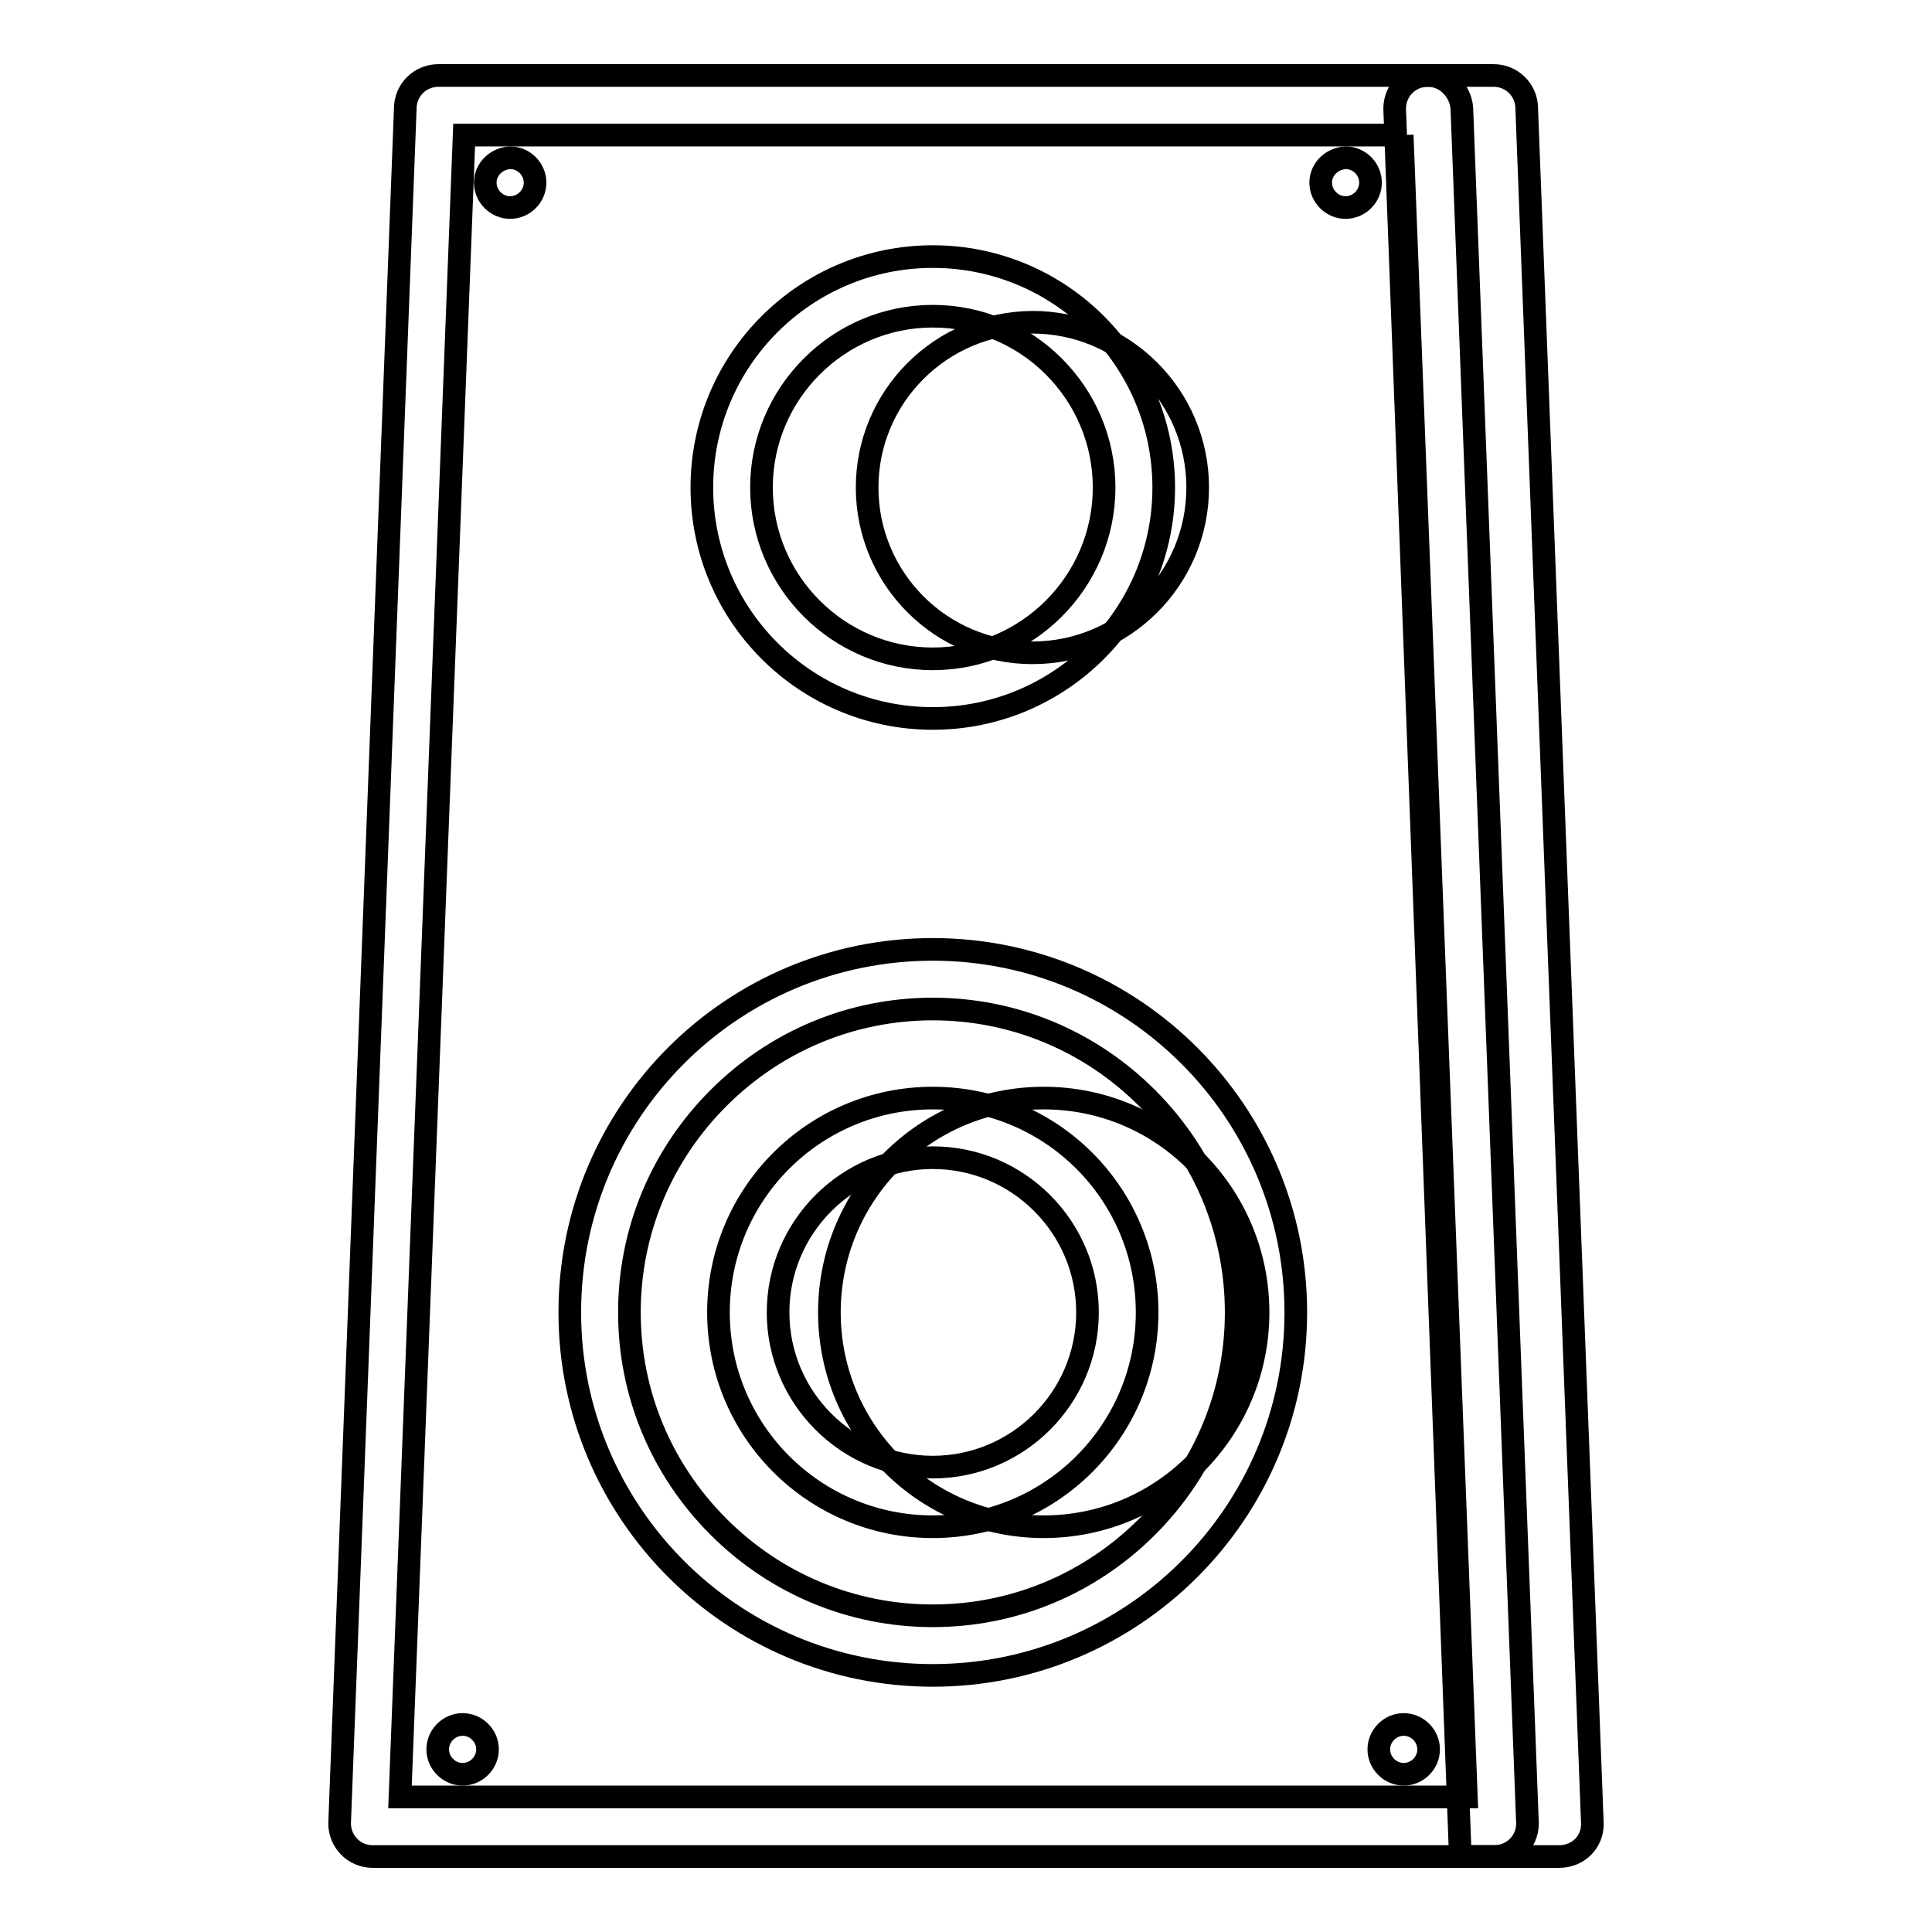 <?xml version="1.0" encoding="utf-8"?>
<!-- Svg Vector Icons : http://www.onlinewebfonts.com/icon -->
<!DOCTYPE svg PUBLIC "-//W3C//DTD SVG 1.1//EN" "http://www.w3.org/Graphics/SVG/1.1/DTD/svg11.dtd">
<svg version="1.1" xmlns="http://www.w3.org/2000/svg" xmlns:xlink="http://www.w3.org/1999/xlink" x="0px" y="0px" viewBox="0 0 256 256" enable-background="new 0 0 256 256" xml:space="preserve">
<g> <path stroke-width="3" fill-opacity="0" stroke="#000000"  d="M206.6,246h-13.1l-8.7-231.6c0-2.4,1.9-4.4,4.4-4.4h8.7c2.4,0,4.4,1.9,4.4,4.4l8.7,227.3 C211,244.1,209.1,246,206.6,246z"/> <path stroke-width="3" fill-opacity="0" stroke="#000000"  d="M185.8,17.9l8.5,220.2H53l8.5-220.2H185.8 M189.2,10H58.1c-2.4,0-4.4,1.9-4.4,4.4L45,241.6 c0,2.4,1.9,4.4,4.4,4.4h148.6c2.4,0,4.4-1.9,4.4-4.4l-8.7-227.3C193.5,12,191.6,10,189.2,10z"/> <path stroke-width="3" fill-opacity="0" stroke="#000000"  d="M109.9,173.9c0,15.7,12.7,28.4,28.4,28.4s28.4-12.7,28.4-28.4c0-15.7-12.7-28.4-28.4-28.4 S109.9,158.2,109.9,173.9z"/> <path stroke-width="3" fill-opacity="0" stroke="#000000"  d="M123.6,133.7c10.7,0,20.8,4.2,28.4,11.8c7.6,7.6,11.8,17.7,11.8,28.4c0,10.7-4.2,20.8-11.8,28.4 c-7.6,7.6-17.7,11.8-28.4,11.8c-10.7,0-20.8-4.2-28.4-11.8c-7.6-7.6-11.8-17.7-11.8-28.4c0-10.7,4.2-20.8,11.8-28.4 C102.8,137.9,112.9,133.7,123.6,133.7 M123.6,125.8c-26.6,0-48.1,21.5-48.1,48.1c0,26.5,21.5,48.1,48.1,48.1 c26.5,0,48.1-21.5,48.1-48.1C171.7,147.4,150.2,125.8,123.6,125.8z"/> <path stroke-width="3" fill-opacity="0" stroke="#000000"  d="M114.9,64.6c0,12.1,9.8,21.9,21.9,21.9c12.1,0,21.9-9.8,21.9-21.9l0,0c0-12.1-9.8-21.9-21.9-21.9 C124.6,42.8,114.9,52.6,114.9,64.6L114.9,64.6z"/> <path stroke-width="3" fill-opacity="0" stroke="#000000"  d="M123.6,153.4c11.3,0,20.5,9.2,20.5,20.5c0,11.3-9.2,20.5-20.5,20.5s-20.5-9.2-20.5-20.5 C103.1,162.6,112.3,153.4,123.6,153.4 M123.6,145.5c-15.7,0-28.4,12.7-28.4,28.4c0,15.7,12.7,28.4,28.4,28.4 c15.7,0,28.4-12.7,28.4-28.4S139.3,145.5,123.6,145.5z M123.6,41.9c12.5,0,22.7,10.2,22.7,22.7c0,12.5-10.2,22.7-22.7,22.7 c-12.5,0-22.7-10.2-22.7-22.7C100.9,52.1,111.1,41.9,123.6,41.9 M123.6,34C106.7,34,93,47.7,93,64.6s13.7,30.6,30.6,30.6 c16.9,0,30.6-13.7,30.6-30.6S140.5,34,123.6,34z"/> <path stroke-width="3" fill-opacity="0" stroke="#000000"  d="M64.3,24.2c0,1.8,1.5,3.3,3.3,3.3c1.8,0,3.3-1.5,3.3-3.3c0,0,0,0,0,0c0-1.8-1.5-3.3-3.3-3.3 C65.8,21,64.3,22.4,64.3,24.2C64.3,24.2,64.3,24.2,64.3,24.2z"/> <path stroke-width="3" fill-opacity="0" stroke="#000000"  d="M175,24.2c0,1.8,1.5,3.3,3.3,3.3c1.8,0,3.3-1.5,3.3-3.3c0,0,0,0,0,0c0-1.8-1.5-3.3-3.3-3.3 C176.5,21,175,22.4,175,24.2C175,24.2,175,24.2,175,24.2z"/> <path stroke-width="3" fill-opacity="0" stroke="#000000"  d="M58,231.8c0,1.8,1.5,3.3,3.3,3.3c1.8,0,3.3-1.5,3.3-3.3c0,0,0,0,0,0c0-1.8-1.5-3.3-3.3-3.3S58,230,58,231.8 z"/> <path stroke-width="3" fill-opacity="0" stroke="#000000"  d="M182.7,231.8c0,1.8,1.5,3.3,3.3,3.3c1.8,0,3.3-1.5,3.3-3.3c0,0,0,0,0,0c0-1.8-1.5-3.3-3.3-3.3 C184.2,228.5,182.7,230,182.7,231.8C182.7,231.8,182.7,231.8,182.7,231.8z"/></g>
</svg>